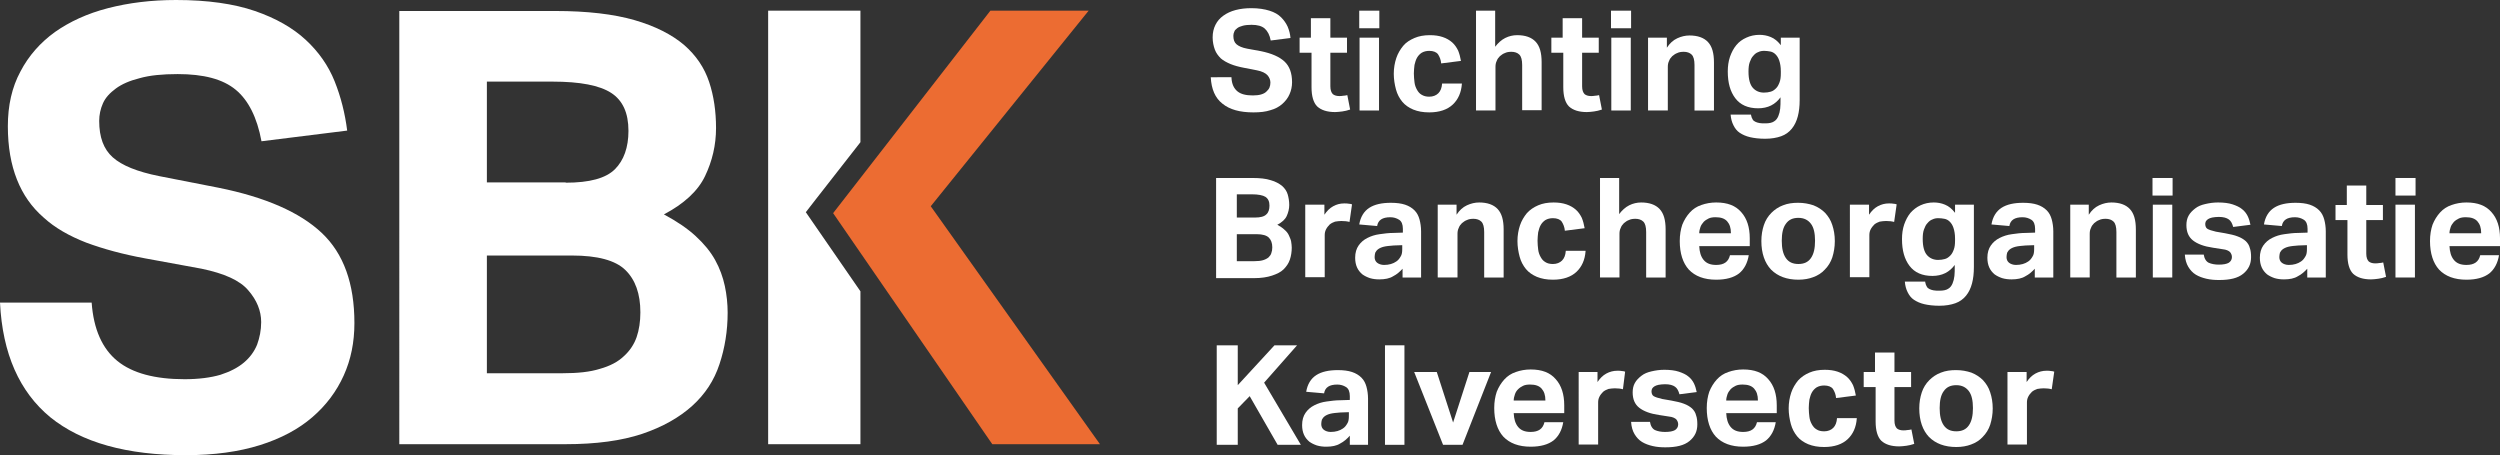 <?xml version="1.0" encoding="UTF-8"?> <svg xmlns="http://www.w3.org/2000/svg" xmlns:xlink="http://www.w3.org/1999/xlink" version="1.1" id="Layer_1" x="0px" y="0px" viewBox="0 0 796.4 145" style="enable-background:new 0 0 796.4 145;" xml:space="preserve"><rect x="0" y="0" width="796.4" height="145" fill="#333333" stroke="none"/> <style type="text/css"> .st0{fill:#FFFFFF;} .st1{fill:#EC6C32;} </style> <g> <g> <path class="st0" d="M392.3,24.8c0.1,2,0.8,3.4,1.9,4.3c1.1,0.9,2.7,1.3,4.9,1.3c1,0,1.9-0.1,2.6-0.3c0.7-0.2,1.3-0.5,1.7-0.9 s0.8-0.8,1-1.3c0.2-0.5,0.3-1,0.3-1.6c0-0.8-0.3-1.6-0.9-2.3c-0.6-0.7-1.8-1.3-3.4-1.6l-4.1-0.8c-1.6-0.3-3.1-0.7-4.3-1.2 c-1.2-0.5-2.3-1.1-3.1-1.8c-0.8-0.8-1.5-1.7-1.9-2.8c-0.4-1.1-0.7-2.4-0.7-3.9s0.3-2.8,0.9-4c0.6-1.2,1.4-2.1,2.5-2.9 c1.1-0.8,2.4-1.4,3.9-1.8c1.5-0.4,3.2-0.6,5-0.6c2.3,0,4.2,0.3,5.8,0.8s2.8,1.2,3.7,2.1c0.9,0.9,1.6,1.9,2.1,3 c0.5,1.2,0.8,2.4,0.9,3.6l-6.3,0.8c-0.3-1.7-1-3-1.9-3.8c-0.9-0.8-2.3-1.2-4.2-1.2c-1.1,0-2.1,0.1-2.8,0.3 c-0.7,0.2-1.3,0.4-1.8,0.8s-0.8,0.7-0.9,1.1c-0.2,0.4-0.3,0.8-0.3,1.3c0,1.2,0.3,2.1,1,2.7c0.7,0.6,1.8,1.1,3.4,1.4l4.4,0.8 c3.4,0.7,5.9,1.8,7.5,3.3c1.6,1.5,2.4,3.7,2.4,6.6c0,1.4-0.3,2.7-0.8,3.8c-0.5,1.2-1.3,2.2-2.3,3.1c-1,0.9-2.3,1.6-3.8,2 c-1.5,0.5-3.3,0.7-5.4,0.7c-4.3,0-7.6-0.9-9.9-2.8c-2.3-1.8-3.5-4.6-3.7-8.4H392.3z"></path> <path class="st0" d="M417.6,16.8H414V12h3.6V5.8h6.2V12h5.3v4.8h-5.3v10.7c0,1.2,0.3,2,0.8,2.5c0.5,0.4,1.2,0.6,2,0.6 c0.4,0,0.8,0,1.3-0.1c0.4,0,0.9-0.1,1.3-0.2l0.9,4.6c-0.9,0.3-1.7,0.5-2.5,0.6c-0.8,0.1-1.6,0.2-2.3,0.2c-2.5,0-4.4-0.6-5.7-1.8 c-1.2-1.2-1.8-3.3-1.8-6.1V16.8z"></path> <path class="st0" d="M433,3.4h6.4V9H433V3.4z M433.1,12h6.2v23.2h-6.2V12z"></path> <path class="st0" d="M465.7,26.7c-0.2,2.8-1.2,5-2.9,6.6c-1.7,1.6-4.2,2.5-7.5,2.5c-2,0-3.6-0.3-5.1-0.9c-1.4-0.6-2.6-1.4-3.5-2.5 c-0.9-1.1-1.6-2.4-2-3.9c-0.4-1.5-0.7-3.2-0.7-5c0-1.8,0.3-3.5,0.8-5c0.5-1.5,1.3-2.8,2.2-3.9s2.2-1.9,3.6-2.5 c1.4-0.6,3-0.9,4.9-0.9c1.6,0,2.9,0.2,4.1,0.6c1.2,0.4,2.2,1,3,1.7s1.4,1.6,1.9,2.6c0.4,1,0.7,2.1,0.9,3.3l-6.3,0.8 c-0.1-1.2-0.5-2.1-1-2.9c-0.5-0.7-1.5-1.1-2.8-1.1c-0.9,0-1.7,0.2-2.4,0.6c-0.6,0.4-1.1,0.9-1.5,1.6c-0.4,0.7-0.6,1.5-0.8,2.3 c-0.1,0.9-0.2,1.8-0.2,2.7c0,1,0.1,1.9,0.2,2.8c0.1,0.9,0.4,1.7,0.8,2.4c0.4,0.7,0.8,1.2,1.5,1.6s1.4,0.6,2.4,0.6 c1.2,0,2.2-0.4,2.9-1.1c0.7-0.7,1.1-1.7,1.2-3.1H465.7z"></path> <path class="st0" d="M470.1,3.4h6.2v11.5c0.9-1.2,2-2.2,3.2-2.8c1.2-0.6,2.5-0.9,3.8-0.9c2.6,0,4.6,0.7,5.9,2.1 c1.3,1.4,1.9,3.5,1.9,6.5v15.3h-6.2V20.7c0-1.6-0.3-2.7-0.9-3.3c-0.6-0.6-1.5-0.9-2.5-0.9c-0.8,0-1.5,0.1-2.1,0.4 c-0.6,0.2-1.1,0.6-1.6,1c-0.4,0.4-0.8,0.9-1,1.5c-0.3,0.6-0.4,1.2-0.4,1.9v13.9h-6.2V3.4z"></path> <path class="st0" d="M497.8,16.8h-3.6V12h3.6V5.8h6.2V12h5.3v4.8H504v10.7c0,1.2,0.3,2,0.8,2.5c0.5,0.4,1.2,0.6,2,0.6 c0.4,0,0.8,0,1.3-0.1c0.4,0,0.9-0.1,1.3-0.2l0.9,4.6c-0.9,0.3-1.7,0.5-2.5,0.6c-0.8,0.1-1.6,0.2-2.3,0.2c-2.5,0-4.4-0.6-5.7-1.8 c-1.2-1.2-1.8-3.3-1.8-6.1V16.8z"></path> <path class="st0" d="M513.2,3.4h6.4V9h-6.4V3.4z M513.3,12h6.2v23.2h-6.2V12z"></path> <path class="st0" d="M525,12h6v3.2c0.9-1.4,2-2.4,3.3-3c1.3-0.6,2.6-0.9,3.9-0.9c2.6,0,4.6,0.7,5.9,2.1c1.3,1.4,1.9,3.5,1.9,6.5 v15.3h-6.2V20.7c0-1.6-0.3-2.7-0.9-3.3c-0.6-0.6-1.5-0.9-2.5-0.9c-0.8,0-1.5,0.1-2.1,0.4c-0.6,0.2-1.1,0.6-1.6,1 c-0.4,0.4-0.8,0.9-1,1.5c-0.3,0.6-0.4,1.2-0.4,1.9v13.9H525V12z"></path> <path class="st0" d="M557.8,36.6c0.1,0.6,0.3,1.1,0.5,1.4c0.2,0.4,0.5,0.6,0.9,0.8c0.4,0.2,0.8,0.3,1.3,0.4 c0.5,0.1,1.1,0.1,1.9,0.1c1.2,0,2.1-0.2,2.7-0.6c0.7-0.4,1.1-1,1.4-1.7c0.3-0.7,0.5-1.5,0.6-2.4c0.1-0.9,0.1-1.9,0.1-2.8V31 c-0.8,1.1-1.8,2-3,2.6s-2.6,0.9-4.1,0.9c-3.3,0-5.7-1.1-7.3-3.2c-1.6-2.1-2.4-4.9-2.4-8.5c0-1.7,0.2-3.2,0.7-4.7 c0.5-1.4,1.1-2.6,2-3.7s1.9-1.8,3.2-2.4c1.3-0.6,2.7-0.9,4.2-0.9c1.2,0,2.4,0.2,3.6,0.7c1.2,0.5,2.2,1.3,3.2,2.6V12h6v19.9 c0,2-0.2,3.7-0.6,5.2c-0.4,1.5-1,2.8-1.9,3.9c-0.9,1.1-2,1.9-3.4,2.4c-1.4,0.5-3.1,0.8-5.1,0.8c-1.9,0-3.5-0.2-4.8-0.5 c-1.3-0.3-2.4-0.8-3.3-1.4c-0.9-0.6-1.5-1.4-2-2.4c-0.5-1-0.8-2.1-0.9-3.4H557.8z M567.3,22.7c0-1.4-0.2-2.5-0.5-3.4 c-0.3-0.9-0.7-1.5-1.2-2c-0.5-0.5-1.1-0.8-1.7-0.9c-0.6-0.1-1.2-0.2-1.9-0.2c-0.7,0-1.3,0.1-1.9,0.4c-0.6,0.2-1.1,0.6-1.6,1.2 c-0.5,0.5-0.8,1.2-1.1,2c-0.3,0.8-0.4,1.8-0.4,3c0,2.5,0.5,4.2,1.4,5.2c0.9,1,2.1,1.5,3.5,1.5c0.8,0,1.5-0.1,2.2-0.3 c0.7-0.2,1.2-0.6,1.7-1.1c0.5-0.5,0.8-1.1,1.1-1.9c0.3-0.8,0.4-1.7,0.4-2.9V22.7z"></path> <path class="st0" d="M387.6,56.7H399c2.3,0,4.3,0.2,5.8,0.7c1.5,0.4,2.7,1.1,3.6,1.8c0.9,0.8,1.5,1.7,1.8,2.7 c0.3,1,0.5,2.2,0.5,3.4c0,1.2-0.3,2.4-0.8,3.5c-0.5,1.1-1.5,2-3,2.8c0.9,0.5,1.7,1,2.3,1.6c0.6,0.5,1.1,1.1,1.4,1.8 s0.6,1.3,0.7,1.9c0.1,0.7,0.2,1.3,0.2,2c0,1.3-0.2,2.6-0.6,3.8c-0.4,1.2-1.1,2.2-2,3.1c-0.9,0.9-2.2,1.5-3.7,2 c-1.5,0.5-3.4,0.8-5.6,0.8h-12.2V56.7z M399.8,69.3c1.7,0,2.9-0.3,3.6-1c0.7-0.6,1-1.6,1-2.8c0-1.3-0.4-2.2-1.3-2.8 c-0.8-0.5-2.3-0.8-4.3-0.8H394v7.4H399.8z M399.6,83.2c1.1,0,2-0.1,2.7-0.3c0.7-0.2,1.3-0.5,1.8-0.9c0.4-0.4,0.8-0.9,0.9-1.4 c0.2-0.5,0.3-1.1,0.3-1.8c0-1.4-0.4-2.4-1.1-3.1c-0.7-0.7-2-1.1-3.9-1.1H394v8.6H399.6z"></path> <path class="st0" d="M415.9,65.2h6v3.2c0.8-1.2,1.7-2.1,2.8-2.7c1.1-0.6,2.2-0.9,3.5-0.9c0.6,0,1.1,0,1.5,0.1c0.4,0,0.7,0.1,1,0.2 l-0.8,5.6c-0.7-0.2-1.6-0.3-2.6-0.3c-0.7,0-1.3,0.1-2,0.2c-0.6,0.2-1.2,0.5-1.7,0.9c-0.5,0.5-0.9,1-1.2,1.6 c-0.3,0.6-0.4,1.2-0.4,1.8v13.4h-6.2V65.2z"></path> <path class="st0" d="M446.9,85.5c-0.9,1-1.9,1.9-3.1,2.5c-1.1,0.7-2.6,1-4.4,1c-1,0-2-0.1-3-0.4c-0.9-0.3-1.7-0.7-2.4-1.2 c-0.7-0.6-1.3-1.3-1.7-2.2c-0.4-0.9-0.6-1.9-0.6-3.1c0-1.6,0.4-2.9,1.1-3.9c0.7-1,1.6-1.8,2.8-2.4c1.2-0.6,2.4-1,3.9-1.2 c1.4-0.2,2.9-0.4,4.4-0.4l3-0.1v-1.2c0-1.4-0.4-2.4-1.2-2.9c-0.8-0.5-1.7-0.8-2.8-0.8c-2.5,0-3.9,0.9-4.2,2.8l-5.7-0.5 c0.4-2.4,1.5-4.2,3.2-5.3c1.7-1.1,4-1.6,6.9-1.6c1.8,0,3.3,0.2,4.5,0.6c1.2,0.4,2.2,1,3,1.8c0.8,0.8,1.3,1.8,1.6,2.9 c0.3,1.1,0.5,2.4,0.5,3.8v14.7h-5.9V85.5z M446.8,78.1l-2.8,0.1c-1.3,0.1-2.4,0.2-3.2,0.4c-0.8,0.2-1.4,0.5-1.8,0.8 c-0.4,0.3-0.7,0.7-0.9,1.1c-0.1,0.4-0.2,0.9-0.2,1.4c0,0.8,0.3,1.4,0.8,1.8c0.5,0.4,1.3,0.7,2.2,0.7c1.6,0,2.9-0.4,3.9-1.1 c0.6-0.4,1-0.9,1.4-1.6c0.4-0.6,0.5-1.4,0.5-2.4V78.1z"></path> <path class="st0" d="M458,65.2h6v3.2c0.9-1.4,2-2.4,3.3-3c1.3-0.6,2.6-0.9,3.9-0.9c2.6,0,4.6,0.7,5.9,2.1c1.3,1.4,1.9,3.5,1.9,6.5 v15.3h-6.2V73.9c0-1.6-0.3-2.7-0.9-3.3c-0.6-0.6-1.5-0.9-2.5-0.9c-0.8,0-1.5,0.1-2.1,0.4c-0.6,0.2-1.1,0.6-1.6,1 c-0.4,0.4-0.8,0.9-1,1.5c-0.3,0.6-0.4,1.2-0.4,1.9v13.9H458V65.2z"></path> <path class="st0" d="M505.1,80c-0.2,2.8-1.2,5-2.9,6.6c-1.7,1.6-4.2,2.5-7.5,2.5c-2,0-3.6-0.3-5.1-0.9c-1.4-0.6-2.6-1.4-3.5-2.5 c-0.9-1.1-1.6-2.4-2-3.9c-0.4-1.5-0.7-3.2-0.7-5c0-1.8,0.3-3.5,0.8-5c0.5-1.5,1.3-2.8,2.2-3.9c1-1.1,2.2-1.9,3.6-2.5 c1.4-0.6,3-0.9,4.9-0.9c1.6,0,2.9,0.2,4.1,0.6c1.2,0.4,2.2,1,3,1.7c0.8,0.7,1.4,1.6,1.9,2.6c0.4,1,0.7,2.1,0.9,3.3l-6.3,0.8 c-0.1-1.2-0.5-2.1-1-2.9c-0.5-0.7-1.5-1.1-2.8-1.1c-0.9,0-1.7,0.2-2.4,0.6c-0.6,0.4-1.1,0.9-1.5,1.6c-0.4,0.7-0.6,1.5-0.8,2.3 c-0.1,0.9-0.2,1.8-0.2,2.7c0,1,0.1,1.9,0.2,2.8c0.1,0.9,0.4,1.7,0.8,2.4c0.4,0.7,0.8,1.2,1.5,1.6c0.6,0.4,1.4,0.6,2.4,0.6 c1.2,0,2.2-0.4,2.9-1.1c0.7-0.7,1.1-1.7,1.2-3.1H505.1z"></path> <path class="st0" d="M509.6,56.7h6.2v11.5c0.9-1.2,2-2.2,3.2-2.8c1.2-0.6,2.5-0.9,3.8-0.9c2.6,0,4.6,0.7,5.9,2.1 c1.3,1.4,1.9,3.5,1.9,6.5v15.3h-6.2V73.9c0-1.6-0.3-2.7-0.9-3.3c-0.6-0.6-1.5-0.9-2.5-0.9c-0.8,0-1.5,0.1-2.1,0.4 c-0.6,0.2-1.1,0.6-1.6,1c-0.4,0.4-0.8,0.9-1,1.5c-0.3,0.6-0.4,1.2-0.4,1.9v13.9h-6.2V56.7z"></path> <path class="st0" d="M557.1,81.2c-0.4,2.6-1.5,4.6-3.1,5.9c-1.7,1.3-4.1,2-7.3,2c-3.8,0-6.7-1.1-8.7-3.2c-1.9-2.1-2.9-5.2-2.9-9.1 c0-2,0.3-3.7,0.8-5.2c0.6-1.5,1.4-2.8,2.4-3.9c1-1.1,2.2-1.9,3.7-2.4c1.4-0.5,3-0.8,4.7-0.8c3.6,0,6.2,1,8,3.1 c1.8,2,2.7,4.8,2.7,8.3v2.5h-16.1c0.1,1.9,0.5,3.3,1.4,4.4c0.9,1.1,2.2,1.6,4,1.6c2.5,0,3.9-1,4.4-3.1H557.1z M551.4,74.2 c0-1.6-0.4-2.8-1.2-3.7c-0.8-0.9-2-1.3-3.7-1.3c-0.8,0-1.6,0.1-2.2,0.4c-0.6,0.3-1.1,0.6-1.6,1.1c-0.4,0.5-0.8,1-1,1.6 c-0.2,0.6-0.4,1.3-0.4,2H551.4z"></path> <path class="st0" d="M572.9,89.1c-3.7,0-6.6-1.1-8.7-3.2c-2-2.1-3.1-5.2-3.1-9.1c0-1.9,0.3-3.6,0.8-5.1c0.5-1.5,1.3-2.8,2.4-3.9 c1-1,2.3-1.9,3.7-2.4c1.5-0.6,3.1-0.8,4.8-0.8c1.8,0,3.4,0.3,4.9,0.8c1.5,0.6,2.7,1.4,3.7,2.4c1,1.1,1.8,2.3,2.3,3.9 c0.5,1.5,0.8,3.2,0.8,5.1c0,1.9-0.3,3.6-0.8,5.2c-0.5,1.5-1.3,2.8-2.4,3.9c-1,1.1-2.3,1.9-3.7,2.4 C576.3,88.8,574.7,89.1,572.9,89.1z M572.9,84.1c1.8,0,3.1-0.6,4-1.9c0.9-1.3,1.3-3.1,1.3-5.5s-0.4-4.2-1.3-5.4 c-0.9-1.2-2.2-1.9-4-1.9c-1.8,0-3.1,0.6-4,1.9c-0.9,1.2-1.3,3-1.3,5.4c0,2.4,0.4,4.2,1.3,5.5C569.8,83.5,571.1,84.1,572.9,84.1z"></path> <path class="st0" d="M589.4,65.2h6v3.2c0.8-1.2,1.7-2.1,2.8-2.7c1.1-0.6,2.3-0.9,3.5-0.9c0.6,0,1.1,0,1.5,0.1c0.4,0,0.7,0.1,1,0.2 l-0.8,5.6c-0.7-0.2-1.6-0.3-2.6-0.3c-0.7,0-1.3,0.1-2,0.2c-0.6,0.2-1.2,0.5-1.7,0.9c-0.5,0.5-0.9,1-1.2,1.6 c-0.3,0.6-0.4,1.2-0.4,1.8v13.4h-6.2V65.2z"></path> <path class="st0" d="M613.3,89.9c0.1,0.6,0.3,1.1,0.5,1.4c0.2,0.4,0.5,0.6,0.9,0.8c0.4,0.2,0.8,0.3,1.3,0.4 c0.5,0.1,1.1,0.1,1.9,0.1c1.2,0,2.1-0.2,2.7-0.6c0.7-0.4,1.1-1,1.4-1.7c0.3-0.7,0.5-1.5,0.6-2.4c0.1-0.9,0.1-1.9,0.1-2.8v-0.7 c-0.8,1.1-1.8,2-3,2.6s-2.6,0.9-4.1,0.9c-3.3,0-5.7-1.1-7.3-3.2c-1.6-2.1-2.4-4.9-2.4-8.5c0-1.7,0.2-3.2,0.7-4.7 c0.5-1.4,1.1-2.6,2-3.7c0.9-1,1.9-1.8,3.2-2.4c1.3-0.6,2.7-0.9,4.2-0.9c1.2,0,2.4,0.2,3.6,0.7c1.2,0.5,2.2,1.3,3.2,2.6v-2.6h6 v19.9c0,2-0.2,3.7-0.6,5.2c-0.4,1.5-1,2.8-1.9,3.9c-0.9,1.1-2,1.9-3.4,2.4c-1.4,0.5-3.1,0.8-5.1,0.8c-1.9,0-3.5-0.2-4.8-0.5 c-1.3-0.3-2.4-0.8-3.3-1.4c-0.9-0.6-1.5-1.4-2-2.4c-0.5-1-0.8-2.1-0.9-3.4H613.3z M622.8,76c0-1.4-0.2-2.5-0.5-3.4 c-0.3-0.9-0.7-1.5-1.2-2s-1.1-0.8-1.7-0.9c-0.6-0.1-1.2-0.2-1.9-0.2c-0.7,0-1.3,0.1-1.9,0.4c-0.6,0.2-1.1,0.6-1.6,1.2 c-0.5,0.5-0.8,1.2-1.1,2c-0.3,0.8-0.4,1.8-0.4,3c0,2.5,0.5,4.2,1.4,5.2c0.9,1,2.1,1.5,3.5,1.5c0.8,0,1.5-0.1,2.2-0.3 c0.7-0.2,1.2-0.6,1.7-1.1c0.5-0.5,0.8-1.1,1.1-1.9c0.3-0.8,0.4-1.7,0.4-2.9V76z"></path> <path class="st0" d="M648.3,85.5c-0.9,1-1.9,1.9-3.1,2.5c-1.1,0.7-2.6,1-4.4,1c-1,0-2-0.1-3-0.4c-0.9-0.3-1.7-0.7-2.4-1.2 c-0.7-0.6-1.3-1.3-1.7-2.2c-0.4-0.9-0.6-1.9-0.6-3.1c0-1.6,0.4-2.9,1.1-3.9c0.7-1,1.6-1.8,2.8-2.4c1.2-0.6,2.4-1,3.9-1.2 c1.4-0.2,2.9-0.4,4.4-0.4l3-0.1v-1.2c0-1.4-0.4-2.4-1.2-2.9c-0.8-0.5-1.7-0.8-2.8-0.8c-2.5,0-3.9,0.9-4.2,2.8l-5.7-0.5 c0.4-2.4,1.5-4.2,3.2-5.3c1.7-1.1,4-1.6,6.9-1.6c1.8,0,3.3,0.2,4.5,0.6c1.2,0.4,2.2,1,3,1.8c0.8,0.8,1.3,1.8,1.6,2.9 c0.3,1.1,0.5,2.4,0.5,3.8v14.7h-5.9V85.5z M648.1,78.1l-2.8,0.1c-1.3,0.1-2.4,0.2-3.2,0.4c-0.8,0.2-1.4,0.5-1.8,0.8 c-0.4,0.3-0.7,0.7-0.9,1.1c-0.1,0.4-0.2,0.9-0.2,1.4c0,0.8,0.3,1.4,0.8,1.8c0.5,0.4,1.3,0.7,2.2,0.7c1.6,0,2.9-0.4,3.9-1.1 c0.6-0.4,1-0.9,1.4-1.6c0.4-0.6,0.5-1.4,0.5-2.4V78.1z"></path> <path class="st0" d="M659.4,65.2h6v3.2c0.9-1.4,2-2.4,3.3-3c1.3-0.6,2.6-0.9,3.9-0.9c2.6,0,4.6,0.7,5.9,2.1 c1.3,1.4,1.9,3.5,1.9,6.5v15.3h-6.2V73.9c0-1.6-0.3-2.7-0.9-3.3c-0.6-0.6-1.5-0.9-2.5-0.9c-0.8,0-1.5,0.1-2.1,0.4 c-0.6,0.2-1.1,0.6-1.6,1c-0.4,0.4-0.8,0.9-1,1.5c-0.3,0.6-0.4,1.2-0.4,1.9v13.9h-6.2V65.2z"></path> <path class="st0" d="M685.7,56.7h6.4v5.6h-6.4V56.7z M685.8,65.2h6.2v23.2h-6.2V65.2z"></path> <path class="st0" d="M702,81c0.2,1.4,0.8,2.3,1.6,2.7c0.9,0.4,2,0.6,3.2,0.6c1.5,0,2.5-0.2,3.2-0.6c0.6-0.4,1-1,1-1.8 c0-0.6-0.2-1.1-0.6-1.6c-0.4-0.4-1.2-0.8-2.3-0.9l-3.2-0.5c-2.8-0.4-4.9-1.2-6.3-2.3c-1.4-1.1-2.1-2.7-2.1-4.9 c0-1.1,0.2-2.1,0.7-3s1.2-1.6,2.1-2.3s1.9-1.1,3.2-1.4s2.6-0.5,4.1-0.5c1.8,0,3.4,0.2,4.6,0.6c1.2,0.4,2.3,0.9,3,1.5 c0.8,0.6,1.4,1.4,1.8,2.2s0.7,1.8,0.9,2.8l-5.5,0.7c-0.3-1.1-0.7-1.9-1.4-2.4c-0.7-0.5-1.7-0.8-3.2-0.8c-0.8,0-1.5,0.1-2.1,0.2 c-0.5,0.1-1,0.3-1.3,0.5c-0.3,0.2-0.5,0.4-0.7,0.7c-0.1,0.3-0.2,0.5-0.2,0.8c0,0.7,0.2,1.3,0.7,1.6c0.5,0.3,1.4,0.6,2.7,0.9 l2.9,0.5c1.6,0.3,3,0.6,4,1c1.1,0.4,1.9,0.9,2.6,1.5c0.6,0.6,1.1,1.3,1.3,2.2c0.3,0.8,0.4,1.8,0.4,2.9c0,2.2-0.8,3.9-2.5,5.3 s-4.2,2-7.7,2c-1.4,0-2.7-0.1-4-0.4c-1.3-0.3-2.4-0.7-3.4-1.3c-1-0.6-1.8-1.5-2.4-2.5c-0.6-1-1-2.3-1.1-3.9H702z"></path> <path class="st0" d="M735.1,85.5c-0.9,1-1.9,1.9-3.1,2.5c-1.1,0.7-2.6,1-4.4,1c-1,0-2-0.1-3-0.4c-0.9-0.3-1.7-0.7-2.4-1.2 c-0.7-0.6-1.3-1.3-1.7-2.2c-0.4-0.9-0.6-1.9-0.6-3.1c0-1.6,0.4-2.9,1.1-3.9c0.7-1,1.6-1.8,2.8-2.4c1.2-0.6,2.4-1,3.9-1.2 c1.4-0.2,2.9-0.4,4.4-0.4l3-0.1v-1.2c0-1.4-0.4-2.4-1.2-2.9c-0.8-0.5-1.7-0.8-2.8-0.8c-2.5,0-3.9,0.9-4.2,2.8l-5.7-0.5 c0.4-2.4,1.5-4.2,3.2-5.3s4-1.6,6.9-1.6c1.8,0,3.3,0.2,4.5,0.6c1.2,0.4,2.2,1,3,1.8c0.8,0.8,1.3,1.8,1.6,2.9 c0.3,1.1,0.5,2.4,0.5,3.8v14.7h-5.9V85.5z M735,78.1l-2.8,0.1c-1.3,0.1-2.4,0.2-3.2,0.4c-0.8,0.2-1.4,0.5-1.8,0.8 c-0.4,0.3-0.7,0.7-0.9,1.1c-0.1,0.4-0.2,0.9-0.2,1.4c0,0.8,0.3,1.4,0.8,1.8c0.5,0.4,1.3,0.7,2.2,0.7c1.6,0,2.9-0.4,3.9-1.1 c0.6-0.4,1-0.9,1.4-1.6c0.4-0.6,0.5-1.4,0.5-2.4V78.1z"></path> <path class="st0" d="M747.7,70.1H744v-4.8h3.6v-6.2h6.2v6.2h5.3v4.8h-5.3v10.7c0,1.2,0.3,2,0.8,2.5c0.5,0.4,1.2,0.6,2,0.6 c0.4,0,0.8,0,1.3-0.1c0.4,0,0.9-0.1,1.3-0.2l0.9,4.6c-0.9,0.3-1.7,0.5-2.5,0.6c-0.8,0.1-1.6,0.2-2.3,0.2c-2.5,0-4.4-0.6-5.7-1.8 c-1.2-1.2-1.8-3.3-1.8-6.1V70.1z"></path> <path class="st0" d="M763.1,56.7h6.4v5.6h-6.4V56.7z M763.1,65.2h6.2v23.2h-6.2V65.2z"></path> <path class="st0" d="M796.1,81.2c-0.4,2.6-1.5,4.6-3.1,5.9c-1.7,1.3-4.1,2-7.3,2c-3.8,0-6.7-1.1-8.7-3.2c-1.9-2.1-2.9-5.2-2.9-9.1 c0-2,0.3-3.7,0.8-5.2c0.6-1.5,1.4-2.8,2.4-3.9c1-1.1,2.2-1.9,3.7-2.4c1.4-0.5,3-0.8,4.7-0.8c3.6,0,6.2,1,8,3.1 c1.8,2,2.7,4.8,2.7,8.3v2.5h-16.1c0.1,1.9,0.5,3.3,1.4,4.4s2.2,1.6,4,1.6c2.5,0,3.9-1,4.4-3.1H796.1z M790.4,74.2 c0-1.6-0.4-2.8-1.2-3.7c-0.8-0.9-2-1.3-3.7-1.3c-0.8,0-1.6,0.1-2.2,0.4c-0.6,0.3-1.1,0.6-1.6,1.1c-0.4,0.5-0.8,1-1,1.6 c-0.2,0.6-0.4,1.3-0.4,2H790.4z"></path> <path class="st0" d="M387.6,110h6.7v12.7L406,110h7.2l-10.5,11.9l11.7,19.8H407l-8.9-15.5l-3.8,3.9v11.6h-6.7V110z"></path> <path class="st0" d="M430,138.8c-0.9,1-1.9,1.9-3.1,2.5c-1.1,0.7-2.6,1-4.4,1c-1,0-2-0.1-3-0.4c-0.9-0.3-1.7-0.7-2.4-1.2 c-0.7-0.6-1.3-1.3-1.7-2.2c-0.4-0.9-0.6-1.9-0.6-3.1c0-1.6,0.4-2.9,1.1-3.9c0.7-1,1.6-1.8,2.8-2.4c1.2-0.6,2.4-1,3.9-1.2 c1.4-0.2,2.9-0.4,4.4-0.4l3-0.1v-1.2c0-1.4-0.4-2.4-1.2-2.9c-0.8-0.5-1.7-0.8-2.8-0.8c-2.5,0-3.9,0.9-4.2,2.8l-5.7-0.5 c0.4-2.4,1.5-4.2,3.2-5.3c1.7-1.1,4-1.6,6.9-1.6c1.8,0,3.3,0.2,4.5,0.6c1.2,0.4,2.2,1,3,1.8c0.8,0.8,1.3,1.8,1.6,2.9 c0.3,1.1,0.5,2.4,0.5,3.8v14.7H430V138.8z M429.8,131.3l-2.8,0.1c-1.3,0.1-2.4,0.2-3.2,0.4c-0.8,0.2-1.4,0.5-1.8,0.8 c-0.4,0.3-0.7,0.7-0.9,1.1c-0.1,0.4-0.2,0.9-0.2,1.4c0,0.8,0.3,1.4,0.8,1.8c0.5,0.4,1.3,0.7,2.2,0.7c1.6,0,2.9-0.4,3.9-1.1 c0.6-0.4,1-0.9,1.4-1.6c0.4-0.6,0.5-1.4,0.5-2.4V131.3z"></path> <path class="st0" d="M441.2,110h6.2v31.7h-6.2V110z"></path> <path class="st0" d="M450.5,118.5h7.2l5.2,16.1l5.2-16.1h6.9l-9.1,23.2h-6.2L450.5,118.5z"></path> <path class="st0" d="M498,134.4c-0.4,2.6-1.5,4.6-3.1,5.9c-1.7,1.3-4.1,2-7.3,2c-3.8,0-6.7-1.1-8.7-3.2c-1.9-2.1-2.9-5.2-2.9-9.1 c0-2,0.3-3.7,0.8-5.2c0.6-1.5,1.4-2.8,2.4-3.9c1-1.1,2.2-1.9,3.7-2.4c1.4-0.5,3-0.8,4.7-0.8c3.6,0,6.2,1,8,3.1 c1.8,2,2.7,4.8,2.7,8.3v2.5h-16.1c0.1,1.9,0.5,3.3,1.4,4.4c0.9,1.1,2.2,1.6,4,1.6c2.5,0,3.9-1,4.4-3.1H498z M492.3,127.5 c0-1.6-0.4-2.8-1.2-3.7c-0.8-0.9-2-1.3-3.7-1.3c-0.8,0-1.6,0.1-2.2,0.4c-0.6,0.3-1.1,0.6-1.6,1.1s-0.8,1-1,1.6 c-0.2,0.6-0.4,1.3-0.4,2H492.3z"></path> <path class="st0" d="M502.9,118.5h6v3.2c0.8-1.2,1.7-2.1,2.8-2.7s2.3-0.9,3.5-0.9c0.6,0,1.1,0,1.5,0.1c0.4,0,0.7,0.1,1,0.2 L517,124c-0.7-0.2-1.6-0.3-2.6-0.3c-0.7,0-1.3,0.1-2,0.2c-0.6,0.2-1.2,0.5-1.7,0.9c-0.5,0.5-0.9,1-1.2,1.6 c-0.3,0.6-0.4,1.2-0.4,1.8v13.4h-6.2V118.5z"></path> <path class="st0" d="M525.6,134.3c0.2,1.4,0.8,2.3,1.6,2.7c0.9,0.4,2,0.6,3.2,0.6c1.5,0,2.5-0.2,3.2-0.6c0.6-0.4,1-1,1-1.8 c0-0.6-0.2-1.1-0.6-1.6c-0.4-0.4-1.2-0.8-2.3-0.9l-3.2-0.5c-2.8-0.4-4.9-1.2-6.3-2.3s-2.1-2.7-2.1-4.9c0-1.1,0.2-2.1,0.7-3 s1.2-1.6,2.1-2.3s1.9-1.1,3.2-1.4s2.6-0.5,4.1-0.5c1.8,0,3.4,0.2,4.6,0.6c1.2,0.4,2.3,0.9,3,1.5c0.8,0.6,1.4,1.4,1.8,2.2 s0.7,1.8,0.9,2.8l-5.5,0.7c-0.3-1.1-0.7-1.9-1.4-2.4c-0.7-0.5-1.7-0.8-3.2-0.8c-0.8,0-1.5,0.1-2.1,0.2c-0.5,0.1-1,0.3-1.3,0.5 c-0.3,0.2-0.5,0.4-0.7,0.7c-0.1,0.3-0.2,0.5-0.2,0.8c0,0.7,0.2,1.3,0.7,1.6c0.5,0.3,1.4,0.6,2.7,0.9l2.9,0.5c1.6,0.3,3,0.6,4,1 c1.1,0.4,1.9,0.9,2.6,1.5c0.6,0.6,1.1,1.3,1.3,2.2c0.3,0.8,0.4,1.8,0.4,2.9c0,2.2-0.8,3.9-2.5,5.3s-4.2,2-7.7,2 c-1.4,0-2.7-0.1-4-0.4c-1.3-0.3-2.4-0.7-3.4-1.3c-1-0.6-1.8-1.5-2.4-2.5c-0.6-1-1-2.3-1.1-3.9H525.6z"></path> <path class="st0" d="M565.7,134.4c-0.4,2.6-1.5,4.6-3.1,5.9c-1.7,1.3-4.1,2-7.3,2c-3.8,0-6.7-1.1-8.7-3.2 c-1.9-2.1-2.9-5.2-2.9-9.1c0-2,0.3-3.7,0.8-5.2c0.6-1.5,1.4-2.8,2.4-3.9c1-1.1,2.2-1.9,3.7-2.4c1.4-0.5,3-0.8,4.7-0.8 c3.6,0,6.2,1,8,3.1c1.8,2,2.7,4.8,2.7,8.3v2.5h-16.1c0.1,1.9,0.5,3.3,1.4,4.4c0.9,1.1,2.2,1.6,4,1.6c2.5,0,3.9-1,4.4-3.1H565.7z M560,127.5c0-1.6-0.4-2.8-1.2-3.7c-0.8-0.9-2-1.3-3.7-1.3c-0.8,0-1.6,0.1-2.2,0.4c-0.6,0.3-1.1,0.6-1.6,1.1c-0.4,0.5-0.8,1-1,1.6 c-0.2,0.6-0.4,1.3-0.4,2H560z"></path> <path class="st0" d="M591.5,133.3c-0.2,2.8-1.2,5-2.9,6.6c-1.7,1.6-4.2,2.5-7.5,2.5c-2,0-3.6-0.3-5.1-0.9 c-1.4-0.6-2.6-1.4-3.5-2.5c-0.9-1.1-1.6-2.4-2-3.9c-0.4-1.5-0.7-3.2-0.7-5c0-1.8,0.3-3.5,0.8-5c0.5-1.5,1.3-2.8,2.2-3.9 c1-1.1,2.2-1.9,3.6-2.5c1.4-0.6,3-0.9,4.9-0.9c1.6,0,2.9,0.2,4.1,0.6c1.2,0.4,2.2,1,3,1.7c0.8,0.7,1.4,1.6,1.9,2.6 c0.4,1,0.7,2.1,0.9,3.3l-6.3,0.8c-0.1-1.2-0.5-2.1-1-2.9c-0.5-0.7-1.5-1.1-2.8-1.1c-0.9,0-1.7,0.2-2.4,0.6 c-0.6,0.4-1.1,0.9-1.5,1.6s-0.6,1.5-0.8,2.3c-0.1,0.9-0.2,1.8-0.2,2.7c0,1,0.1,1.9,0.2,2.8c0.1,0.9,0.4,1.7,0.8,2.4 c0.4,0.7,0.8,1.2,1.5,1.6c0.6,0.4,1.4,0.6,2.4,0.6c1.2,0,2.2-0.4,2.9-1.1c0.7-0.7,1.1-1.7,1.2-3.1H591.5z"></path> <path class="st0" d="M597.3,123.3h-3.6v-4.8h3.6v-6.2h6.2v6.2h5.3v4.8h-5.3V134c0,1.2,0.3,2,0.8,2.5c0.5,0.4,1.2,0.6,2,0.6 c0.4,0,0.8,0,1.3-0.1c0.4,0,0.9-0.1,1.3-0.2l0.9,4.6c-0.9,0.3-1.7,0.5-2.5,0.6c-0.8,0.1-1.6,0.2-2.3,0.2c-2.5,0-4.4-0.6-5.7-1.8 c-1.2-1.2-1.8-3.3-1.8-6.1V123.3z"></path> <path class="st0" d="M623.2,142.4c-3.7,0-6.6-1.1-8.7-3.2c-2-2.1-3.1-5.2-3.1-9.1c0-1.9,0.3-3.6,0.8-5.1c0.5-1.5,1.3-2.8,2.4-3.9 c1-1,2.3-1.9,3.7-2.4c1.5-0.6,3.1-0.8,4.8-0.8c1.8,0,3.4,0.3,4.9,0.8c1.5,0.6,2.7,1.4,3.7,2.4c1,1.1,1.8,2.3,2.3,3.9 c0.5,1.5,0.8,3.2,0.8,5.1c0,1.9-0.3,3.6-0.8,5.2c-0.5,1.5-1.3,2.8-2.4,3.9c-1,1.1-2.3,1.9-3.7,2.4 C626.6,142.1,625,142.4,623.2,142.4z M623.2,137.4c1.8,0,3.1-0.6,4-1.9c0.9-1.3,1.3-3.1,1.3-5.5c0-2.4-0.4-4.2-1.3-5.4 c-0.9-1.2-2.2-1.9-4-1.9s-3.1,0.6-4,1.9c-0.9,1.2-1.3,3-1.3,5.4c0,2.4,0.4,4.2,1.3,5.5C620.1,136.8,621.4,137.4,623.2,137.4z"></path> <path class="st0" d="M639.6,118.5h6v3.2c0.8-1.2,1.7-2.1,2.8-2.7c1.1-0.6,2.3-0.9,3.5-0.9c0.6,0,1.1,0,1.5,0.1 c0.4,0,0.7,0.1,1,0.2l-0.8,5.6c-0.7-0.2-1.6-0.3-2.6-0.3c-0.7,0-1.3,0.1-2,0.2c-0.6,0.2-1.2,0.5-1.7,0.9c-0.5,0.5-0.9,1-1.2,1.6 c-0.3,0.6-0.4,1.2-0.4,1.8v13.4h-6.2V118.5z"></path> </g> <polygon class="st1" points="350.4,141.5 316.1,141.5 265.4,67.9 315.5,3.4 346.8,3.4 296.5,65.7 "></polygon> <g> <polygon class="st0" points="259.6,71.8 256.7,67.6 259.8,63.6 274.1,45.3 274.1,3.4 244.7,3.4 244.7,141.5 274.1,141.5 274.1,92.8 "></polygon> </g> <g> <path class="st0" d="M29.2,96.4c0.6,8.5,3.4,14.7,8.2,18.6c4.8,3.9,12,5.8,21.4,5.8c4.5,0,8.3-0.5,11.4-1.4c3.1-1,5.6-2.3,7.5-3.9 c1.9-1.6,3.3-3.5,4.2-5.7c0.8-2.2,1.3-4.6,1.3-7.2c0-3.6-1.4-7-4.1-10.1c-2.7-3.2-7.7-5.4-14.9-6.9l-18-3.3 c-7.1-1.3-13.3-3-18.7-5c-5.4-2.1-10-4.7-13.6-8C10.1,66,7.3,62,5.4,57.2c-1.9-4.8-2.9-10.4-2.9-17s1.3-12.4,4-17.4 c2.6-5,6.3-9.2,11-12.6c4.7-3.3,10.3-5.9,16.9-7.6C41,0.9,48.2,0,56.1,0c10,0,18.4,1.2,25.1,3.5c6.7,2.3,12.1,5.4,16.2,9.2 c4.1,3.8,7.2,8.2,9.2,13.2c2,5,3.3,10.2,4,15.7L83.3,45c-1.4-7.6-4.2-13.1-8.2-16.4c-4.1-3.4-10.2-5-18.5-5 c-4.9,0-8.9,0.4-12.1,1.3c-3.2,0.8-5.7,1.9-7.6,3.3c-1.9,1.4-3.3,2.9-4.1,4.7c-0.8,1.8-1.2,3.7-1.2,5.6c0,5.2,1.4,9,4.3,11.6 c2.9,2.6,7.8,4.6,14.8,6l18.9,3.7c14.9,3,25.9,7.8,32.9,14.4c7,6.6,10.4,16.2,10.4,28.7c0,6.1-1.1,11.6-3.4,16.7 c-2.3,5.1-5.6,9.5-10,13.3c-4.4,3.8-10,6.8-16.7,8.9c-6.7,2.1-14.6,3.2-23.6,3.2c-18.8,0-33.2-4-43.2-12.1 C6.2,124.8,0.8,112.7,0,96.4H29.2z"></path> <path class="st0" d="M127.2,3.5h49.7c10.2,0,18.6,1,25.2,2.9c6.6,1.9,11.9,4.6,15.8,7.9c3.9,3.4,6.5,7.3,8,11.8 c1.5,4.5,2.2,9.4,2.2,14.7c0,5.4-1.2,10.5-3.5,15.3c-2.3,4.8-6.7,8.8-13.1,12.2c4.1,2.2,7.5,4.5,10.1,6.9c2.6,2.4,4.7,4.9,6.2,7.6 c1.5,2.7,2.5,5.5,3.1,8.3c0.6,2.8,0.9,5.7,0.9,8.5c0,5.8-0.9,11.3-2.6,16.4c-1.7,5.2-4.6,9.6-8.7,13.3c-4.1,3.7-9.4,6.7-15.9,8.9 c-6.6,2.2-14.7,3.3-24.4,3.3h-53V3.5z M180.2,58.2c7.6,0,12.8-1.4,15.7-4.3c2.8-2.8,4.3-6.9,4.3-12.2c0-5.7-1.8-9.7-5.5-12.1 c-3.7-2.4-9.9-3.6-18.7-3.6h-20.9v32.1H180.2z M179.2,118.9c4.8,0,8.7-0.4,11.9-1.4c3.2-0.9,5.7-2.2,7.6-4 c1.9-1.7,3.3-3.8,4.1-6.1c0.8-2.3,1.2-5,1.2-7.9c0-5.9-1.6-10.4-4.8-13.5c-3.2-3.1-8.9-4.6-17-4.6h-27.1v37.5H179.2z"></path> </g> </g> </svg> 